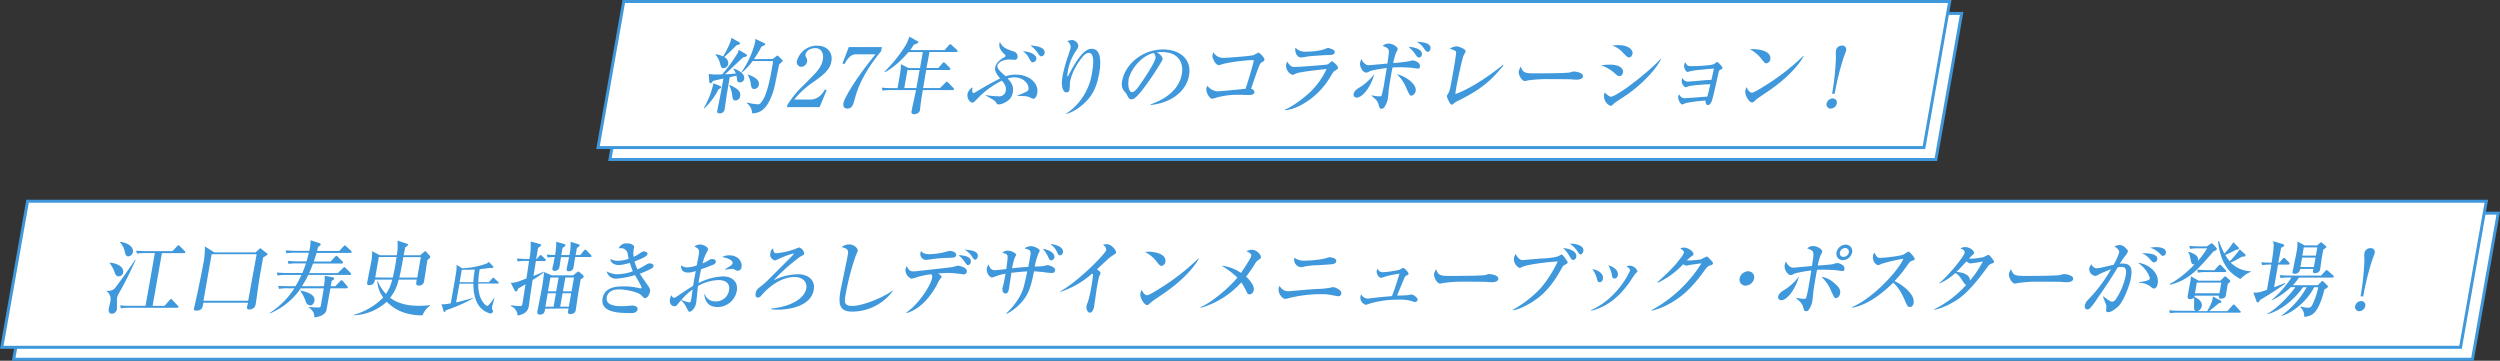<svg xmlns="http://www.w3.org/2000/svg" viewBox="0 0 838.62 121"><rect x="0" y="0" width="838.62" height="121" fill="#333333" stroke="none"/><defs><style>.cls-1{fill:#fff;stroke:#3e98db;stroke-miterlimit:10;}.cls-2{fill:#3e98db;}</style></defs><g id="レイヤー_2" data-name="レイヤー 2"><g id="レイヤー_1-2" data-name="レイヤー 1"><polygon class="cls-1" points="649.39 53.5 204.6 53.5 213.24 4.5 658.03 4.5 649.39 53.5"/><polygon class="cls-1" points="645.39 49.5 200.6 49.5 209.24 0.5 654.03 0.5 645.39 49.5"/><polygon class="cls-1" points="829.39 120.5 4.6 120.5 13.24 71.5 838.03 71.5 829.39 120.5"/><polygon class="cls-1" points="825.39 116.5 0.6 116.5 9.24 67.5 834.03 67.5 825.39 116.5"/><path class="cls-2" d="M236.06,36.3a28.9,28.9,0,0,0,3.27-8.38l2.24.94c.23.08.4.22.36.44s-.38.41-.88.63a22.58,22.58,0,0,1-4.84,6.46Zm14.1-18.19c.36.19.44.33.41.52s-.2.36-1.3.63c-1,.86-5.17,4.91-6.07,5.68.25,0,2.39-.13,3.63-.3a4.77,4.77,0,0,0-.86-1.49l.13-.14c1.86.56,3.81,1.85,3.54,3.39a1.43,1.43,0,0,1-1.35,1.25c-.91,0-1-.47-1.07-1,0-.19-.14-1.07-.16-1.27l-2.28.53c-.16.91-.95,5.7-1,5.84-.23,1.63-.65,4.63-.7,4.88A1.53,1.53,0,0,1,241.35,38c-.91,0-.81-.52-.76-.83s.13-.55.17-.82c.83-4.06.93-4.64,1.9-10-.6.12-3,.67-3.33.75s-.33.3-.47.47-.29.38-.51.38-.41-.3-.42-.57l-.17-2.6a9.52,9.52,0,0,0,2.42.2c.71,0,1.43,0,2.1-.06a58,58,0,0,0,5.17-7.11,4.26,4.26,0,0,0,.33-1.11Zm-10,.08a9.09,9.09,0,0,1,2.41.74c1-1.71,2.52-4.49,2.78-6.23l2.56,1.41a.45.45,0,0,1,.3.47c-.06.38-.52.46-1.12.57-1.94,1.94-2.17,2.16-4.14,4a2.26,2.26,0,0,1,1.33,2.26,1.68,1.68,0,0,1-1.52,1.46c-.77,0-.86-.28-1.28-1.79A6.51,6.51,0,0,0,240,18.35Zm4.6,10.34c2.23.94,3.85,2,3.54,3.72a1.68,1.68,0,0,1-1.59,1.46c-.91,0-1-.74-1.12-2.07a9.66,9.66,0,0,0-1-3Zm14.45-8.74,1.11-.86c.23-.19.35-.27.49-.27s.21.05.42.27L262.3,20c.14.14.26.25.22.47s-.91.91-1.13,1.07c-.1.42-.25,1.08-1.45,7-.12.5-1.46,6.87-4.74,8.74a6,6,0,0,1-2.89.75,4.33,4.33,0,0,0-1.79-3.42l.12-.22a16.74,16.74,0,0,0,3.53.6c.52,0,.94,0,2-1.93,1.58-2.84,2.68-9.4,3.16-12.57h-6.89a21.38,21.38,0,0,1-3.58,3.86l-.15-.11a31,31,0,0,0,4.58-10,9.09,9.09,0,0,0,.1-1.19l2.95,1.41c.28.14.37.28.34.44s-.17.3-1.23.72a39.41,39.41,0,0,1-2.54,4.22ZM250.94,25c3.44,1.27,3.79,2.43,3.6,3.5A1.59,1.59,0,0,1,253,29.85c-.88,0-1-.66-1.16-1.71a8.06,8.06,0,0,0-1-3Z"/><path class="cls-2" d="M264.13,35.17a35.34,35.34,0,0,1,5.66-6.81c4.28-4.24,5.75-5.7,6.25-8.49.21-1.24,0-3.72-2.57-3.72-1.36,0-3,.69-3.27,2.12-.08.44,0,.58.32,1.16a1.92,1.92,0,0,1,.21,1.27,2.07,2.07,0,0,1-1.92,1.71,1.56,1.56,0,0,1-1.47-2,7,7,0,0,1,6.72-5.1c3.5,0,5.34,2.4,4.84,5.24-.53,3-2.75,4.61-6.41,7.23a27,27,0,0,0-6.06,5.62h5.24c2.73,0,4.14-1.79,5.06-3.39l.57.22-2.36,5.71H264Z"/><path class="cls-2" d="M295.81,15.79l-.24,1.35c-3.91,4.8-7.36,10.15-8.89,16.19-.43,1.62-.8,3.11-2.46,3.11s-1.32-1.73-1.29-1.9c.26-1.49,3.74-7.78,10.74-16.32h-6.76c-1.87,0-3.19,2.45-3.6,3.25l-.72-.17,2.13-5.51Z"/><path class="cls-2" d="M314.75,22.82l1.38-1.57c.31-.36.42-.36.47-.36s.36.19.47.3l1.53,1.55a.51.51,0,0,1,.19.44c-.05.27-.3.3-.46.3h-7.61c-.13.58-.2.94-.26,1.27-.13.77-.67,4.14-.79,4.8h5.66l1.8-1.79c.34-.36.4-.36.48-.36s.37.22.47.3l1.75,1.82c.14.14.23.22.2.41s-.27.28-.47.28h-10c-.4,2.4-.49,2.92-.67,4.27-.07.36-.22,2-.27,2.32a1.5,1.5,0,0,1-.89,1.24,2.66,2.66,0,0,1-1.12.28c-.85,0-.92-.55-.84-1,.2-1.13,1.32-6.09,1.5-7.11h-8.22a16.77,16.77,0,0,0-3,.19l-.26-1c1.65.17,3.58.17,3.88.17h1.41c.15-.69.81-4.58.95-5.54a9.79,9.79,0,0,0,.14-2.51l2.63,1.32h3.81l.95-5.38h-4.8c-1.2,1.46-4.79,5.3-8,6.76l-.08-.17a46.76,46.76,0,0,0,6.75-8.27,13.44,13.44,0,0,0,1.61-3.5l2.66,1.49c.25.14.4.25.37.41-.06.31-.64.5-1.52.8a17.91,17.91,0,0,1-1.26,1.82h11.58l1.42-1.63c.17-.19.3-.33.47-.33s.19,0,.47.28L321,16.73a.5.5,0,0,1,.21.41c-.05.28-.31.3-.47.3h-8.94c-.33,1.74-.77,4.08-1,5.38Zm-7.36,6.73c.15-.86.92-5.1,1.09-6.07H304.4l-1.07,6.07Z"/><path class="cls-2" d="M346.6,33.13a3,3,0,0,1-1.05-.44,4.94,4.94,0,0,0-1.91-.44c-1.86-.08-2.08-.08-2.49-.11v-.08a22.2,22.2,0,0,0,3.09-1.27c.43-.22.67-.36.75-.83.3-1.68-1.58-4-4.75-4a7.72,7.72,0,0,0-2.24.36c1.71,1.7,2,3.11,1.75,4.63-.34,1.93-1.48,3.06-3.52,3.83a3.62,3.62,0,0,1-1.14.25c-.61,0-.74-.19-1-.75a3.62,3.62,0,0,0-1.11-.91L330.61,32l.1-.11a26.65,26.65,0,0,0,4.12.41,2.23,2.23,0,0,0,2.56-1.82c.26-1.49-.53-2.48-1.3-3.44a29.91,29.91,0,0,0-7.17,5c-.31.33-2,2-2.12,2.15a.93.93,0,0,1-.59.22c-.88,0-1.92-1.46-1.66-2.92a3.69,3.69,0,0,1,1.68-2.2c0,.22-.33,1.9.3,1.9.28,0,.4-.08,1.57-.8,2.41-1.44,5-2.9,7.42-4.06-1.21-1.43-1.91-2.48-1.68-3.77.31-1.77,2.4-3,3-3.31.25-.14.4-.25.44-.44a.56.56,0,0,0-.26-.55c-.5-.45-2.08-1.85-1.76-3.67a2.23,2.23,0,0,1,.15-.53c.88,1.91,2.13,2.35,4.59,3.2a1.75,1.75,0,0,1,1.33,2,.92.92,0,0,1-1,.8c-.27,0-1.45-.09-1.69-.09-2.21,0-3.88,1-4.05,2s.77,1.87,2.75,3.61a10.25,10.25,0,0,1,3.35-.55c4.77,0,7.82,3.06,7.26,6.23C347.76,32.22,347.32,33.13,346.6,33.13Zm-.18-12.24c-.44,0-.53-.14-1.31-1.49a5.63,5.63,0,0,0-1.94-2.15c1.84-.11,4.72,1.05,4.47,2.51A1.27,1.27,0,0,1,346.42,20.89Zm2.89-2c-.31,0-.48-.1-1-.79a9.64,9.64,0,0,0-2.72-2.87c1.47.14,5.2.41,4.8,2.67A1.19,1.19,0,0,1,349.31,18.9Z"/><path class="cls-2" d="M362.8,35.42a15.06,15.06,0,0,1-5.08,2.84l-.09-.11a20,20,0,0,0,8.72-13.95c.33-1.88,1-6.45-1.1-6.45-1,0-1.89.88-3.27,2.89a18.75,18.75,0,0,0-3,6.54c-.08.44-.12,2.37-.19,2.78A1.08,1.08,0,0,1,357.73,31c-1.11,0-1.92-2-1.33-5.29A42.94,42.94,0,0,1,357.88,20c.18-.58,1.12-3.26,1.21-3.75A2.35,2.35,0,0,0,358,13.8a6,6,0,0,1,1.64-.38c.83,0,2.25,1,2.05,2.15a3,3,0,0,1-.57,1.21,17.16,17.16,0,0,0-2.9,7.06c-.06.33-.32,1.79-.12,1.79s.22-.16.29-.27c2.16-4.28,5-9,7.8-9,3.64,0,3,5.74,2.5,8.36C367.77,29.91,366,32.8,362.8,35.42Z"/><path class="cls-2" d="M386,35c2.15-.78,9.25-3.4,10.44-10.15.68-3.83-1.17-7.39-6.63-7.39a10.31,10.31,0,0,0-1.76.14c1.7.8,2,1.95,1.95,2.37A81.06,81.06,0,0,1,385,27.73c-3.82,5.4-4.79,5.6-5.56,5.6-.61,0-.84-.42-1.48-1.63a3.88,3.88,0,0,0-.9-1.16,4,4,0,0,1-.68-3.2c1-5.93,7-10.75,13.73-10.75,5.65,0,9.71,3.25,8.75,8.71-1,5.74-6.62,9.38-13,9.93Zm-7.41-8.19c-.31,1.76.1,4.13,1.12,4.13s2.32-2,3.08-3.11c1.18-1.69,4.52-6.68,4.81-8.33a2,2,0,0,0-.63-1.74C383,18.66,379.17,23.29,378.54,26.85Z"/><path class="cls-2" d="M423.38,20.84a1.69,1.69,0,0,0-.87,1c-.66,1.57-.88,2.2-2.83,7.91.47.14,1.22.58,1.1,1.3s-1.11.82-2,.82c-.55,0-3-.08-3.52-.08a26.82,26.82,0,0,0-7.08.91,13.66,13.66,0,0,1-1.59.44c-.75,0-2.15-2.07-1.9-3.47a2.69,2.69,0,0,1,.32-.89,4.83,4.83,0,0,0,3.23,1.85c1.16,0,7.17-.6,9.58-.85,1.39-4.08,2.69-9,2.74-9.27s-.13-.36-.4-.36a58.46,58.46,0,0,0-9.8,1.27,14,14,0,0,1-1.45.44c-1.13,0-1.87-1.9-1.95-2.09a2,2,0,0,1-.18-1.49,6.19,6.19,0,0,1,.22-.77,3.85,3.85,0,0,0,3.47,1.9c1.13,0,9.35-.61,10.09-.94a11.93,11.93,0,0,1,1.6-.8c.39,0,2.14,1.79,2,2.35C424.1,20.37,423.91,20.5,423.38,20.84Z"/><path class="cls-2" d="M447.54,23.9c-.16.11-.27.24-1.07,1.51a25.52,25.52,0,0,1-7.34,8.16c-1.58,1.14-5.07,3.29-8.09,3.37l0-.19c3-1.11,7.59-5,8.48-5.88A26.43,26.43,0,0,0,445,23.15c-1.68.17-8.59.86-10.28,1.52a7.14,7.14,0,0,1-1.13.47,3.38,3.38,0,0,1-2.17-3.48,3,3,0,0,1,.4-1,4,4,0,0,0,1,1.27,1.72,1.72,0,0,0,1.5.52c1.82,0,10.71-.69,11.07-.85s1.16-1.08,1.38-1.08,2.18,1.55,2.05,2.26C448.77,23.15,448.46,23.34,447.54,23.9Zm-2.72-5.41c-1.3.06-5.43.31-6.62.53a11.2,11.2,0,0,1-1.82.27c-1.29,0-2.19-1.93-1.81-3.31a4.24,4.24,0,0,0,3.68,1.33,22.1,22.1,0,0,0,5.72-.69c.25-.06,1.31-.56,1.53-.56a8,8,0,0,1,1.63.58.86.86,0,0,1,.57,1C447.58,18.35,447.13,18.41,444.82,18.49Z"/><path class="cls-2" d="M455.08,32.75a1,1,0,0,1-1-1.24c.19-1.11,1.27-1.74,2.17-2.29A18.46,18.46,0,0,0,461,24.86C459.73,29.52,456.92,32.75,455.08,32.75ZM475.64,23c-.36,0-2-.25-2.33-.28s-2.17-.16-4-.16c-1,0-1.74.05-2.19.08-.23,1-1.15,6.23-1.31,7.89,0,.27-.21,2.31-.22,2.37a7.73,7.73,0,0,1-.85,2.45c-.38.75-.75,1.13-1.33,1.13s-.58-.14-1-1.51c-.4-1.19-.71-1.47-2.32-2.84l0-.17a12.69,12.69,0,0,0,2.5.36c.72,0,.77-.11.84-.22a37.66,37.66,0,0,0,1-4.77c.23-1.35.43-2.46.74-4.52-1.1.13-5.09.71-5.92,1.21a1.86,1.86,0,0,1-.94.33c-1.22,0-2.29-2.07-2.07-3.28a6.66,6.66,0,0,1,.42-1.27c.14.3,1,2.07,2.42,2.07.33,0,5.54-.47,6.32-.55.5-3.45.61-4.06.38-4.64s-.69-.8-2-1.29a3.2,3.2,0,0,1,2-.77c1.37,0,3.22,1.13,3.07,1.93a4,4,0,0,1-.51,1,28.09,28.09,0,0,0-1,3.59,48.78,48.78,0,0,0,5.68-.66,2.6,2.6,0,0,1,.89-.2c.78,0,2.62.78,2.41,2C476.27,23,475.88,23,475.64,23Zm-2.13,9.1c-.56,0-.7-.25-1.76-2.54a12.66,12.66,0,0,0-3.18-4.66c2.18.33,6.77,3.06,6.32,5.63C474.73,31.37,474,32.06,473.51,32.06ZM476,19.29c-.47,0-.76-.41-1.13-.94a12.45,12.45,0,0,0-2.38-2.62c1.32,0,4.83.58,4.46,2.71A1,1,0,0,1,476,19.29Zm2.93-1.93c-.5,0-.61-.16-1.55-1.52a6.68,6.68,0,0,0-2.14-1.79c1.12,0,5,.14,4.6,2.35C479.72,17.14,479.24,17.36,478.94,17.36Z"/><path class="cls-2" d="M489.3,33.71a6.81,6.81,0,0,0-1.83,1.16c-.29.25-.4.25-.48.25-.69,0-1.69-2.76-1.67-2.92a5.14,5.14,0,0,1,.51-.86,9,9,0,0,0,.63-1.82c.21-.88.81-4.27,1-5.32.15-.83,1.07-6.2,1-6.73-.07-.25-.23-.41-.72-.63l-1.39-.53a5,5,0,0,1,2.17-.77c.91,0,3.24,1,3.13,1.66-.05.24-.65,1.35-.75,1.57-.54,1.38-2.06,8.71-2.4,10.64-.16.94-.24,1.54-.32,2.15,5.91-2.07,13.18-7.5,16-9.82l.16.2C500.83,26.18,497.85,29.49,489.3,33.71Z"/><path class="cls-2" d="M529,26.71c-.45,0-1.13,0-1.67-.08s-7.24-.09-7.71-.09a46.92,46.92,0,0,0-7.16.44,4,4,0,0,1-1,.2c-1,0-2.18-2.18-2-3.28a4.56,4.56,0,0,1,.71-1.55c.63,1.93,1.23,2.26,4.51,2.26,1.6,0,11.18,0,12.17-.36a4.38,4.38,0,0,1,1.15-.27c.06,0,3.24.25,3,1.71C531,26.16,530.35,26.71,529,26.71Z"/><path class="cls-2" d="M543.21,25.55c-.36,0-.46-.05-1.33-.77a13.08,13.08,0,0,0-4.79-2.87,19.21,19.21,0,0,1,3-.22c3.48,0,4.54,1.49,4.34,2.62C544.39,24.47,544.17,25.55,543.21,25.55Zm2.73,6.09c-1.17.8-2.63,1.77-4,2.65-.18.11-.87.75-1,.88a1.18,1.18,0,0,1-.74.34,3.52,3.52,0,0,1-2.08-3.84,2,2,0,0,1,.22-.66c.27.36,1.49,1.43,1.93,1.43,2.18,0,12.93-8.43,16.79-12.68l.15.08C555.13,23.92,550.09,28.75,545.94,31.64Zm.47-12.38c-.41,0-.56-.13-1.92-1.49a8.29,8.29,0,0,0-3.64-2.48,14.81,14.81,0,0,1,2-.16c3.56,0,5,1.68,4.77,2.95C547.55,18.27,547.32,19.26,546.41,19.26Z"/><path class="cls-2" d="M566.66,28.86a12.52,12.52,0,0,1-1.2.44,2.32,2.32,0,0,1-1.31-2.45,6.37,6.37,0,0,1,.24-.75,1.9,1.9,0,0,0,1.68,1.27c.66,0,2.9-.19,3.75-.28,1.95-.16,2-.19,4.27-.3.45-1.93.48-2.09.83-3.8-1.2.08-6.72.6-7.55.8-.21.05-1.11.33-1.3.33-.64,0-1.26-1.49-1.13-2.24a3.8,3.8,0,0,1,.39-1.07c.55,1.38,1,1.38,2.32,1.38,1.07,0,6.53-.17,7.38-.75a6.43,6.43,0,0,0,.63-.47.72.72,0,0,1,.36-.16c.28,0,1.85,1.6,1.78,2s-.12.24-.84.68c-.31.2-.32.28-.5,1-.34,1.46-1.74,8-2.22,9.35-.33.91-.83,1.4-1.33,1.4-.69,0-.75-.71-.83-1.51a52.77,52.77,0,0,0-6.37.8c-.24,0-1.2.52-1.39.52-.58,0-1.53-1.68-1.36-2.62a2.36,2.36,0,0,1,.34-.85,1.89,1.89,0,0,0,1.8,1.37c.25,0,7-.49,7.62-.55.59-2.2.63-2.45,1-4.13A52.37,52.37,0,0,0,566.66,28.86Z"/><path class="cls-2" d="M593.39,30.43c-1.17.8-3,2-4.12,2.84-.19.14-.95.88-1.13,1a.93.93,0,0,1-.41.11c-1,0-2.51-2.51-2.27-3.86a7.64,7.64,0,0,1,.42-1.3c.62,1.49,1.38,1.88,1.85,1.88.77,0,6-3.37,7.1-4.14a76,76,0,0,0,10.07-8.19l.1.06C604.25,20.56,600.63,25.47,593.39,30.43Zm-.87-9.18c-.47,0-.76-.39-1.53-1.32a11,11,0,0,0-4-3.37,12.3,12.3,0,0,1,1.37-.08c.93,0,6,.38,5.48,3.45A1.55,1.55,0,0,1,592.52,21.25Z"/><path class="cls-2" d="M616.14,34.73a2.14,2.14,0,0,1-2,1.71,1.4,1.4,0,0,1-1.41-1.71,2.15,2.15,0,0,1,2-1.71A1.39,1.39,0,0,1,616.14,34.73Zm-1.57-3.28a89.54,89.54,0,0,0,1.28-11.94c0-.36-.08-2.09,0-2.48a2,2,0,0,1,2-1.74,1.32,1.32,0,0,1,1.4,1.74c-.06.36-.75,2.07-.88,2.48a91.56,91.56,0,0,0-2.93,11.94Z"/><path class="cls-2" d="M39.91,98.36a4.33,4.33,0,0,0-.63,1.54c-.11.61,0,3.23-.06,3.78a1.81,1.81,0,0,1-1.66,1.57c-1.4,0-1.12-1.6-1-2.1s.44-1.9.49-2.2a3.27,3.27,0,0,0-1.29-3.28l0-.17a2.33,2.33,0,0,0,.57.06,3.16,3.16,0,0,0,2-.67c.75-.69,5.92-8.08,7-9.76h.19A120.11,120.11,0,0,1,39.91,98.36Zm-.08-5.66c-.5,0-1-.25-1.33-1.21a11.6,11.6,0,0,0-1.74-3.28l0-.11c2.59.19,4.87,1.46,4.55,3.31A1.54,1.54,0,0,1,39.83,92.7ZM43,86c-.82,0-1-1-1.15-1.57a6.53,6.53,0,0,0-1.64-3.2l0-.11c1.82.11,4.75,1.32,4.37,3.5A1.7,1.7,0,0,1,43,86Zm16.35,17.24H43.54a16.29,16.29,0,0,0-3,.19l-.26-1a35.44,35.44,0,0,0,3.88.16h4.66l3.13-17.7h-3a16,16,0,0,0-3,.19l-.29-1c1.3.11,2.59.17,3.92.17h8.27l1.56-1.66c.2-.19.33-.33.47-.33s.25.11.44.31l1.62,1.62a.48.48,0,0,1,.2.42c0,.3-.33.3-.47.3H54.31l-3.12,17.7h4l1.7-1.95c.14-.17.31-.36.48-.36s.28.11.46.33l1.84,1.93c.14.14.23.25.2.44S59.53,103.24,59.37,103.24Z"/><path class="cls-2" d="M88.26,86.39,87,93.5c-.23,1.33-1,7.25-1.22,8.47-.15.85-.38,1.07-.54,1.21a2.73,2.73,0,0,1-1.61.66s-.91,0-.77-.8c0-.22.31-1.27.35-1.49h-15c-.19,1.41-.36,2.65-2.31,2.65-1,0-.89-.47-.83-.77s.36-1.43.4-1.68c1.12-5.1,2.14-9.93,2.75-13.4a25.87,25.87,0,0,0,.51-5.68l3.18,2H85.71l1.14-1c.17-.16.32-.38.48-.38s.3.19.4.27l1.72,1.35c.14.11.33.28.3.44S89.57,85.56,88.26,86.39Zm-2.17-1.11H71l-2.75,15.61h15Z"/><path class="cls-2" d="M117.32,92.23h-13.9A34,34,0,0,1,101.29,96h7.34a13.36,13.36,0,0,0,.28-3.5l2.86.55c.32.06.34.22.31.41s-.11.34-.83.78L110.94,96h1.57l1.56-1.65c.31-.33.4-.36.51-.36s.35.19.44.3L116.49,96a.54.54,0,0,1,.18.41c0,.25-.28.3-.47.3h-5.37c-.15.83-1.26,7.12-1.39,7.53-.67,1.93-3.7,2.21-4,2.21,0-.91,0-1.93-1.91-3.39v-.11c1.44.13,2.23.19,3.09.19s.88-.14,1-.58c.33-1.85.67-3.94,1-5.85h-7.72a23.62,23.62,0,0,1-10.37,8.44l-.09-.14a28,28,0,0,0,8.31-8.3H96.6a13.88,13.88,0,0,0-3,.2l-.29-1C95,96,96.91,96,97.21,96h1.9a29.16,29.16,0,0,0,2-3.78h-5a16.47,16.47,0,0,0-3,.2l-.26-1c1.62.16,3.58.16,3.88.16h4.69c.57-1.35.71-1.79,1.21-3.22H99.78a17.65,17.65,0,0,0-3,.16l-.27-1c1.63.14,3.59.16,3.89.16h2.42c.31-.93.55-2,.79-2.89H99.08a14.28,14.28,0,0,0-3,.19l-.26-1c1.63.14,3.58.17,3.88.17h4.06a15.88,15.88,0,0,0,.43-3.56l3.08,1a.42.42,0,0,1,.27.49c-.06.39-.59.58-.8.66-.24.89-.27,1.08-.39,1.44h7.5l1.34-1.49c.1-.11.31-.36.47-.36s.19,0,.47.3l1.61,1.49a.42.42,0,0,1,.21.41c0,.28-.28.31-.47.31h-11.3c-.43,1.46-.71,2.29-.93,2.89h5.65l1.47-1.57c.27-.27.36-.33.47-.33s.22,0,.47.3l1.55,1.55a.44.44,0,0,1,.2.41c0,.25-.3.31-.47.31H105c-.1.27-.59,1.68-1.31,3.22h9.62l1.7-1.65c.17-.17.34-.36.51-.36s.39.25.47.3l1.61,1.66c.13.16.23.25.2.44S117.51,92.23,117.32,92.23ZM104.1,102.44a1.72,1.72,0,0,1-1.57-1.41,13.83,13.83,0,0,0-1.79-3.45l0-.13c1.2.24,5.16,1.07,4.74,3.44C105.5,100.92,105.21,102.44,104.1,102.44Z"/><path class="cls-2" d="M136.46,81.73c.15,0,.43.16.4.38a1.06,1.06,0,0,1-.43.53,2.32,2.32,0,0,0-.5.36c-.27,1.38-.4,2-.52,2.62H141l1.11-1c.1-.08.42-.36.58-.36s.3.22.39.33l1,1.13c.18.22.27.36.24.53-.06.33-.56.69-.94.93-.33,2.05-.8,5.3-1.15,7.31a1.64,1.64,0,0,1-1.77,1.3c-1.08,0-.91-.8-.66-2h-6.07a14.61,14.61,0,0,1-2.87,6.09c1.92,1.46,4.82,2.7,9.67,2.7a27.86,27.86,0,0,0,3.74-.24l0,.16a7.35,7.35,0,0,0-2.53,3.28c-5.64.06-9.45-1.93-12-4.57a17.23,17.23,0,0,1-11.09,4.55l0-.14a22.4,22.4,0,0,0,9.91-5.82,10,10,0,0,1-2-5.63h.11a12.59,12.59,0,0,0,2.81,4.42,13.87,13.87,0,0,0,2.08-4.8h-5.79c-.11.63-.33,1.87-1.93,1.87-.49,0-.78-.25-.69-.74.19-1.08,1.13-5.82,1.31-6.78a14.5,14.5,0,0,0,.35-3.89l2.62,1.38h5.66a17.33,17.33,0,0,0,.23-4.91Zm-4.71,11.39c.31-1.33.59-2.6.83-4,.19-1.1.32-2,.43-2.92h-5.93l-1.21,6.87Zm8.21,0,1.21-6.87H135.3c-.45,2.56-.8,4.52-1.35,6.87Z"/><path class="cls-2" d="M164,94.66l1.15-1.28c.09-.09.21-.23.33-.23s.15.06.32.22l1.36,1.25a.35.35,0,0,1,.15.29.29.29,0,0,1-.33.21h-6.57c0,3.17.69,5.08,1.81,6.51a2.72,2.72,0,0,0,1.26,1c.34,0,1.53-1.55,2.3-2.69l.09.06c-.12.46-.73,2.59-.81,3a1.08,1.08,0,0,0,.22,1,.78.78,0,0,1,.07.46.86.86,0,0,1-.85.71,6.84,6.84,0,0,1-4-2.83c-1.36-2-1.76-5.16-1.7-7.19h-4.67L153,101.44c2.26-.49,4.67-1.22,5.62-1.49l.05.14a51.31,51.31,0,0,1-9.13,4c0,.14-.16.58-.49.58-.14,0-.16-.08-.24-.31l-.71-2.34a3.88,3.88,0,0,0,.7.06,14.39,14.39,0,0,0,2.41-.35c.31-1.73,1.58-8.84,1.82-10.54a13.57,13.57,0,0,0,.13-2.37L155,90a27.31,27.31,0,0,0,8.07-1.53,2.74,2.74,0,0,0,.94-.62l1.33,1.43a.47.47,0,0,1,.14.35c0,.21-.24.25-.4.25l-.56,0-.3,0c-1.6.25-2.79.37-3.29.41a25.7,25.7,0,0,0-.48,4.38Zm-5.23,0a36.33,36.33,0,0,1,.51-4.25c-2,.1-3.51.1-4.37.06l-.73,4.19Z"/><path class="cls-2" d="M182.51,91.27a30.18,30.18,0,0,1-3.83,2.65c-.11.8-.69,4.38-.79,5.1s-.42,3.17-.51,3.69c-.15.83-.45,2.51-3.76,3.15a3.52,3.52,0,0,0-2.25-3.18l.14-.3a17.08,17.08,0,0,0,2.87.3c.46,0,.75-.05.9-.91,0-.08.87-5.57,1-6.42-.71.41-1.66,1-2.5,1.49-.23.66-.3.91-.71.91a.39.39,0,0,1-.38-.22l-1.35-2.65c1.62-.08,1.88-.16,5.25-1.46.14-.94.75-5,.87-5.9h-.8a14.34,14.34,0,0,0-3,.19l-.29-1c1.55.14,3.26.17,4.22.17A25.77,25.77,0,0,0,178,81l2.91.8c.43.11.65.24.61.49s-.67.64-1,.83c-.12.52-.45,2.51-.67,3.78H180l.89-1c.1-.11.3-.33.47-.33s.19,0,.45.28l1.07,1c.14.14.23.28.2.41-.05.28-.3.31-.47.31h-2.84c-.14.8-.7,4.3-.82,5,2.1-.83,2.45-1,3.45-1.44Zm.35,12.27c-.09.77-.19,2-1.76,2-1,0-.88-.82-.83-1.1.19-1.1,1.19-6,1.36-7a54.74,54.74,0,0,0,.87-6.18l2.62,1.11h7.14l1.13-.91c.09-.06.44-.36.61-.36s.26.08.55.33l.86.74c.07.09.43.39.38.64s-.14.36-1,.88c-.76,4.36-.85,4.85-1,5.82-.1.72-.53,3.78-.65,4.47-.07.38-.25,1.37-1.87,1.37-.94,0-.79-.68-.56-1.87Zm2.84-.66.79-4.5h-2.75l-.79,4.5ZM191,85.56a17.73,17.73,0,0,0,.41-4.47l2.58.83c.31.11.51.25.47.44s-.47.53-.94.83l-.42,2.37h1.57l1.17-1.46c.07-.11.31-.36.48-.36s.4.22.47.3l1.42,1.47a.57.57,0,0,1,.2.44c0,.24-.3.27-.46.27h-5c-.15.89-.38,2.32-.53,3.2A1.54,1.54,0,0,1,190.78,91c-.33,0-.83,0-.64-1.08.1-.58.67-3.14.76-3.67h-2.7c-.1.53-.43,2.73-.51,3.17A1.54,1.54,0,0,1,186,90.86c-.55,0-.79-.23-.66-1,0-.25.32-1.32.35-1.52l.38-2.12a13.3,13.3,0,0,0-2.4.17l-.26-1c1,.11,1.71.13,2.78.16a22.31,22.31,0,0,0,.4-4.47l2.57.75c.19,0,.55.19.5.47s-.13.27-.95.85l-.43,2.4Zm-4.43,12.16.82-4.63h-2.76l-.82,4.63Zm4.25,5.16.79-4.5h-2.89l-.8,4.5Zm.91-5.16.81-4.63h-2.89l-.82,4.63Z"/><path class="cls-2" d="M216.42,100c-.38,0-.48-.11-1.39-1.05s-5-1.87-7.33-1.87c-.69,0-3.69,0-4.16,2.62-.53,3,3.77,3,4.79,3,.66,0,1.6,0,2.14-.08.11,0,1.54-.14,1.57-.14.77,0,2,.39,1.84,1.27-.22,1.27-1.71,1.27-2,1.27-3.91,0-10.61,0-9.74-4.94.67-3.8,4.73-4,6.77-4a20.58,20.58,0,0,1,5.76.64l.27,0c.11,0,.23,0,.25-.16a1.19,1.19,0,0,0-.18-.69c-1-1.88-1.29-2.37-2-3.59a28.71,28.71,0,0,1-6.27,1.19,3.13,3.13,0,0,1-3.22-2.43A7.44,7.44,0,0,0,207,92a15.85,15.85,0,0,0,5.28-1,29.34,29.34,0,0,1-1-2.81,18,18,0,0,1-3.69.74c-.41,0-2.7-.16-2.88-2.09a4.57,4.57,0,0,0,2.48.63,11.05,11.05,0,0,0,3.7-.66l-.29-1.35a2.26,2.26,0,0,0-2.45-2.21,5.88,5.88,0,0,0-.61.06,2.68,2.68,0,0,1,2.8-1.66,3.25,3.25,0,0,1,2.17.66c.25.31.19.67.09,1.19a7.71,7.71,0,0,0-.05,2.65,11,11,0,0,0,1.8-1c1.09-.71,1.22-.8,1.66-.8.72,0,1.28.42,1.19.89-.16.91-3.14,2-4.34,2.45a12.15,12.15,0,0,0,1,2.68A24.17,24.17,0,0,0,216.38,89c1-.58,1.1-.64,1.6-.64.77,0,1.33.42,1.24.91s-.51.72-.93.94a35.28,35.28,0,0,1-3.65,1.6c.36.61,1.48,2.26,2.67,3.92.89,1.21.8,1.71.74,2.09S217.41,100,216.42,100Z"/><path class="cls-2" d="M240.7,103c-3,0-4.25-1.85-4.44-4.36h.13a3.66,3.66,0,0,0,3.68,2.46,4.42,4.42,0,0,0,4.48-3.67c.58-3.28-2.61-3.48-3.41-3.48a14.53,14.53,0,0,0-7,2c-.12.88-.51,5.07-.59,5.54-.34,2-1.67,3.09-2.2,3.09-.33,0-.41-.14-1.09-1.46a8.63,8.63,0,0,0-1.78-2.43c-.41.44-1,1.16-1.36,1.6a1,1,0,0,1-.76.44c-1.19,0-1.87-1-1.63-2.32a4.74,4.74,0,0,1,.46-1.37c.37.57.54.85.95.85.22,0,.5-.17,1.28-.69s3.13-2.12,5.08-3.31c.3-1.85.39-2.37.89-5a7.64,7.64,0,0,1-2.52.55c-2.51,0-2.44-1.85-2.38-2.46a2.85,2.85,0,0,0,1.91.72,10.12,10.12,0,0,0,3.35-.69c.09-.55.55-3,.64-3.5.17-1,.24-1.52-.24-2.07,0-.06-1.11-.72-1.21-.77a3.39,3.39,0,0,1,2-.66c.77,0,2.73.8,2.56,1.73a13.39,13.39,0,0,1-.81,1.63,16.81,16.81,0,0,0-1,3,16.44,16.44,0,0,0,1.7-.85c.83-.5,1.05-.64,1.54-.64.72,0,1.27.47,1.18,1s-.67.88-1.09,1c-1,.42-2.54,1-3.83,1.41-.49,2.15-.81,4.11-.88,4.69a19.22,19.22,0,0,1,8.34-2.26c2.5,0,5.11,1.49,4.5,4.93A6.63,6.63,0,0,1,240.7,103Zm-8.37-5.88a19.09,19.09,0,0,0-3.72,3.45,8.93,8.93,0,0,0,2.66.88.35.35,0,0,0,.33-.16,6.89,6.89,0,0,0,.38-1.55C232,99.38,232.29,97.53,232.33,97.11Zm15.18-6.31c-.44,0-.54-.06-1.39-.55a1,1,0,0,0-.49-.06c-.39,0-2.13.22-2.48.28l0-.11c.26-.19,1.55-1,1.8-1.13s.73-.53.79-.88c.23-1.27-2.28-1.93-3.48-2.13a4.49,4.49,0,0,1,2.39-.58c2.84,0,4.44,2,4.09,4A1.24,1.24,0,0,1,247.51,90.8Z"/><path class="cls-2" d="M258.71,103.51c6.91-.71,11.18-3.5,11.76-6.81.37-2.09-1.26-3.78-3.91-3.78-3.72,0-7.37,2.24-10.23,5.16-.2.22-1.13,1.27-1.33,1.46a1.12,1.12,0,0,1-.74.25c-.49,0-1-.19-.77-1.41s.56-1.46,2.25-2.73c.79-.6,2.2-2,5-4.82,4.92-4.91,5.46-5.46,5.48-5.6s-.08-.17-.22-.17a31.26,31.26,0,0,0-4.33,1.58c-1.38.66-1.47.71-1.75.71a2,2,0,0,1-1.48-2.53,2.32,2.32,0,0,1,.84-1.52c.18,1,.35,1.65,1.12,1.65a25.64,25.64,0,0,0,6.26-1.4,10.9,10.9,0,0,1,1.42-.55,2.57,2.57,0,0,1,1.7,2.06c-.07.39-.19.45-1.28,1a61.23,61.23,0,0,0-9,8A18.29,18.29,0,0,1,267.64,92c3.55,0,5.91,2,5.33,5.24-.93,5.32-7.76,6.64-12.14,6.64-1,0-1.67-.08-2.16-.11Z"/><path class="cls-2" d="M285.81,104.53c-4.41,0-4.61-2.78-3.84-7.17.14-.8,2.07-9.81,2.39-11.66s.11-2.21-2-2.81a3.92,3.92,0,0,1,2.53-.91c1.6,0,3,1.4,2.85,2.15-.05.27-.58,1.38-.67,1.6a85,85,0,0,0-3.41,13.07c-.41,2.34-.68,3.83,2.25,3.83,3.56,0,10.82-3.06,13.42-5.13l.14.17A17.06,17.06,0,0,1,285.81,104.53Z"/><path class="cls-2" d="M304,104.86c4.43-3.06,8.25-9.26,8.66-11.58a1.33,1.33,0,0,0-.24-1.29,26.94,26.94,0,0,0-4.55.91,18,18,0,0,1-2.12.6,3.16,3.16,0,0,1-2-3.14,3.34,3.34,0,0,1,.41-1.08c.62,1.16.93,1.77,2.42,1.77,0,0,12.06-1.3,12.86-1.46.31-.06,1.6-.47,1.87-.47s3.25.49,3,2a1,1,0,0,1-1.09.91c-.09,0-2.73-.34-3.06-.36a16.78,16.78,0,0,0-2.05-.11,29.51,29.51,0,0,0-3.37.19c1,.8,1.15.83,1.1,1.16a6.89,6.89,0,0,1-.75,1.07c-.19.31-.87,1.66-1,1.93-3,5.27-6.55,8.19-10,9.1Zm7.81-19.58a26.46,26.46,0,0,0,4.8-.63,19.46,19.46,0,0,1,2-.5c.41,0,2.3.39,2.13,1.38s-.74.89-3.46,1a42,42,0,0,0-4.45.38c-.51.08-1.93.28-2.34.28a2,2,0,0,1-1.74-2.32,3.59,3.59,0,0,1,.23-.69C309.1,84.46,309.72,85.28,311.77,85.28ZM325.64,88a1,1,0,0,1-.9.91c-.36,0-.43-.08-1.05-.94a13.17,13.17,0,0,0-2.14-2.39C322.29,85.64,326.06,85.7,325.64,88Zm2.33-1.9c-.11.58-.45,1-.86,1s-.43-.12-.95-.89a7.33,7.33,0,0,0-2.62-2.48C325.74,83.91,328.31,84.18,328,86.14Z"/><path class="cls-2" d="M352.87,91.57a17.06,17.06,0,0,1-2.84-.3c-.27,0-2-.19-3.18-.25-.87,4.47-1.6,7.31-3.86,10a17.16,17.16,0,0,1-5.27,4.25l-.16-.17a22.89,22.89,0,0,0,4.86-6.31c.9-1.82,1-2.43,2.19-7.75-1.72.08-3.32.25-5.35.47-.14,1-.63,4.36-.77,5.18-.22,1.24-.53,1.77-1.22,1.77-1,0-1.1-1.44-1-1.82,0-.17.27-.91.29-1.05.13-.44.4-1.82.75-3.78a17.9,17.9,0,0,0-3.89,1.11,1.84,1.84,0,0,1-.63.16c-1,0-2-1.82-1.75-3.09a4.71,4.71,0,0,1,.6-1.35c.42,1.82,1.45,2,2.13,2,.39,0,3.21-.33,3.79-.39.55-4,.51-4.24.3-4.66s-.32-.38-1.59-.8a2.33,2.33,0,0,1,1.83-.71c1.16,0,2.87.91,2.78,1.46a6.89,6.89,0,0,1-.4.71A19,19,0,0,0,339.5,90c2.76-.3,3.07-.33,5.44-.47.12-.71.81-4.16.78-4.63,0-1-.56-1.16-2.08-1.6a4.87,4.87,0,0,1,2.11-.74c1,0,3.16.88,3,1.62,0,.14-.43.89-.47,1a21.16,21.16,0,0,0-1.17,4.24c1.09,0,3-.16,3.18-.22a3.58,3.58,0,0,1,1.18-.25c.16,0,2.7.5,2.46,1.85A1,1,0,0,1,352.87,91.57Zm-.27-4.24c-.42,0-.66-.34-1-1.14a11,11,0,0,0-1.8-2.75c2.19.38,4.15,1.46,3.89,3A1.16,1.16,0,0,1,352.6,87.33Zm3-1.69c-.52,0-.7-.38-1.08-1.24a6.4,6.4,0,0,0-2.22-2.53c2,.08,4.57,1.1,4.27,2.81A1.12,1.12,0,0,1,355.57,85.64Z"/><path class="cls-2" d="M373.36,85.62a13.09,13.09,0,0,0-2.08,1.65c-.53.47-2.81,2.62-3.3,3.06.42.28,1.27.94,1.2,1.32,0,.2-.45,1-.5,1.14s-.38,1.68-.69,3.44c-.19,1.08-.84,5.82-1,6.76-.12.69-.58,1.9-1.41,1.9s-1.27-1.43-1.13-2.18c0-.27.51-1.51.58-1.76a41.56,41.56,0,0,0,1.05-4.69,34.08,34.08,0,0,0,.56-4.11c0-.16,0-.16-.29-.38a30.26,30.26,0,0,1-10.63,6.14l-.08-.16c6.24-3.45,15.24-12.74,15.44-13.87.12-.69-.52-1.33-1.06-1.85a8.37,8.37,0,0,1,1.23-.11c1.72,0,3.24,2.15,3.13,2.79C374.32,85,374.19,85.12,373.36,85.62Z"/><path class="cls-2" d="M390.46,98.38c-1.16.8-3,2-4.11,2.84-.19.14-1,.89-1.14,1a.86.86,0,0,1-.4.11c-1,0-2.51-2.51-2.27-3.86a6.2,6.2,0,0,1,.42-1.3c.62,1.49,1.38,1.88,1.85,1.88.77,0,6-3.37,7.1-4.14A76,76,0,0,0,402,86.69l.1.06C401.33,88.51,397.71,93.42,390.46,98.38Zm-.86-9.18c-.47,0-.76-.39-1.53-1.32a11,11,0,0,0-4-3.37,12.12,12.12,0,0,1,1.36-.08c.94,0,6,.39,5.49,3.45A1.55,1.55,0,0,1,389.6,89.2Z"/><path class="cls-2" d="M422.19,87.16a4,4,0,0,0-1.35,1.57A49.51,49.51,0,0,1,418,92.81c.5.47,2.91,2.62,2.56,4.58a1.64,1.64,0,0,1-1.4,1.38c-.58,0-.74-.36-1.2-1.32a26.07,26.07,0,0,0-1.56-2.73,29.26,29.26,0,0,1-13.52,8.52l-.1-.25c3.3-1.33,9.15-6.07,12.3-9.87a27.89,27.89,0,0,0-5.33-4,14.29,14.29,0,0,1,6.55,2.43c.08-.14,3.27-4.8,3.42-5.66s-1-1.38-1.64-1.62a5.49,5.49,0,0,1,1.94-.5c1.4,0,3.1,1.66,2.94,2.54C422.9,86.72,422.66,86.86,422.19,87.16Z"/><path class="cls-2" d="M449,99.38c-.28,0-1.85-.31-2.79-.47a12.44,12.44,0,0,0-2.69-.22,43.39,43.39,0,0,0-11.61,1.43,3.5,3.5,0,0,1-.85.14c-.75,0-2.46-1.71-2.13-3.59a1.84,1.84,0,0,1,.33-.77,3.18,3.18,0,0,0,3.27,1.77c.14,0,7.59-.67,9-.72a33.81,33.81,0,0,0,4.36-.36,7.29,7.29,0,0,1,1.27-.27c.63,0,3,.9,2.78,2.2A1,1,0,0,1,449,99.38Zm-3-10.68c-1.12.09-3.15.22-4.21.28a23.09,23.09,0,0,0-4.93.58,2.07,2.07,0,0,1-.57.08,2.57,2.57,0,0,1-2.08-3.2,5.21,5.21,0,0,0,3.4,1,37.6,37.6,0,0,0,6.71-.69,15.22,15.22,0,0,1,1.63-.47c.44,0,2.49.28,2.29,1.38C448,88.57,447.3,88.59,445.93,88.7Z"/><path class="cls-2" d="M472.27,99c.14,0,1.14-.22,1.25-.22.44,0,2.12,1,2,1.87a.82.82,0,0,1-.86.64,3.61,3.61,0,0,1-1.13-.3,14.38,14.38,0,0,0-4.58-.47,33.25,33.25,0,0,0-9.64,1.37,10.27,10.27,0,0,1-1.12.36,2.5,2.5,0,0,1-1.83-2.75,7.63,7.63,0,0,1,.23-.8,2.58,2.58,0,0,0,2.14,1.46c.41,0,3.49-.39,4.13-.47l4.07-.36c.09-.22,1.13-2.81,2.51-7.53a35.74,35.74,0,0,0-4.23.83c-.34.08-1.95.61-2,.61a2.29,2.29,0,0,1-1.38-2.37,2.06,2.06,0,0,1,.27-.75,1.75,1.75,0,0,0,1.78,1.19,31,31,0,0,0,5.6-.83c.21-.08,1-.63,1.13-.63.47,0,2,1.57,1.88,2,0,.25-.13.27-.9.71-.3.17-.36.34-.88,1.58-.33.8-1.78,4.33-2.08,5C469.31,99.18,471.89,99.07,472.27,99Z"/><path class="cls-2" d="M500.6,94.66c-.44,0-1.13,0-1.67-.08s-7.23-.09-7.7-.09a45.77,45.77,0,0,0-7.17.45,4.4,4.4,0,0,1-1,.19c-1,0-2.18-2.18-2-3.28a4.36,4.36,0,0,1,.71-1.55c.62,1.93,1.23,2.26,4.51,2.26,1.6,0,11.17,0,12.17-.35a3.92,3.92,0,0,1,1.15-.28c.05,0,3.24.25,3,1.71C502.55,94.11,501.92,94.66,500.6,94.66Z"/><path class="cls-2" d="M524.64,89c-.31.16-.35.25-.84,1.13-3.4,6.18-6.34,8.63-7.88,9.81-2.39,1.85-6,3.84-8.48,4.17l0-.17a38.52,38.52,0,0,0,9.22-7.11,38.39,38.39,0,0,0,5.86-9.13c-4.37.25-10.54,1.13-11.91,1.85-.61.33-.75.33-.86.33a3.27,3.27,0,0,1-1.89-3.34,3.09,3.09,0,0,1,.6-1.35,4,4,0,0,0,1.1,1.57,1.84,1.84,0,0,0,1.43.47c.09,0,5.36-.49,6.35-.52,1.36-.06,4.77-.28,5.84-1,.44-.3.47-.33.67-.33.44,0,1.93,2.32,2,2.45a.52.52,0,0,1,0,.25C525.8,88.35,525.67,88.43,524.64,89Zm3.12-1.8c-.52,0-.69-.27-1.35-1.4a9.59,9.59,0,0,0-2.08-2.57c1.94.11,4.76,1,4.42,2.93A1.16,1.16,0,0,1,527.76,87.21Zm2.43-1.87c-.36,0-.44-.14-1.19-1.24a9.81,9.81,0,0,0-2.4-2.34c1.51-.11,4.88.46,4.53,2.48C531.06,84.65,530.71,85.34,530.19,85.34Z"/><path class="cls-2" d="M533.77,104c8.88-3.91,13-12.93,13-13.26.09-.55-.67-1.1-1.21-1.43a4.17,4.17,0,0,1,1.27-.2,2.94,2.94,0,0,1,2.45,1.88c0,.16-.09.22-.75.85-.17.17-1.84,2.76-2.2,3.26-5,6.78-9.59,8.38-12.59,9.15Zm3.94-10.45c-.13.72-.59,1.13-1.08,1.13-.69,0-.85-.66-1-1.38a8.91,8.91,0,0,0-1.48-3C536.25,90.52,538,92,537.71,93.5Zm5-1.27a1.28,1.28,0,0,1-1.14,1.16c-.66,0-.72-.33-.94-1.54a8.32,8.32,0,0,0-1.15-2.9C541.86,89.64,542.9,91.08,542.7,92.23Z"/><path class="cls-2" d="M573.78,89c-.84.24-1.24.66-2,1.73-4.42,6.15-7.84,9-11.66,11.09a22.9,22.9,0,0,1-6,2.4l-.07-.2a45.12,45.12,0,0,0,16.69-15.69c-.65.09-2.91.39-4.13.58a5.5,5.5,0,0,1-.8.2,2.58,2.58,0,0,1-1.19-.47,28.56,28.56,0,0,1-8.46,6.2l-.16-.19c4.47-4.06,5.72-5.38,7.7-8a6.55,6.55,0,0,0,1.21-2c.06-.3-.76-1-1.28-1.35a5.12,5.12,0,0,1,1.43-.25c1,0,3.14,1.27,3,2.2,0,.31-.12.39-1,1a11.2,11.2,0,0,0-1.22,1.13,28.45,28.45,0,0,0,4.78-.39,19.71,19.71,0,0,1,1.91-.94c.22,0,.34.11,1.34,1.16.67.72.78.88.73,1.16S574.34,88.87,573.78,89Z"/><path class="cls-2" d="M585.55,95.82a2,2,0,0,1-2-2.43A3,3,0,0,1,586.41,91a2,2,0,0,1,2,2.42A3,3,0,0,1,585.55,95.82Z"/><path class="cls-2" d="M597.49,100.7a1,1,0,0,1-1-1.24c.2-1.1,1.28-1.74,2.17-2.29a17.61,17.61,0,0,0,4.78-4.41C602.57,96.26,599.78,100.7,597.49,100.7Zm20.56-9.79c-.36,0-2-.25-2.33-.28s-2.17-.16-4-.16c-1.05,0-1.75,0-2.19.08-.23,1-1.16,6.23-1.31,7.89,0,.27-.22,2.31-.23,2.37a7.88,7.88,0,0,1-.84,2.45c-.38.75-.75,1.13-1.33,1.13s-.58-.13-1-1.51c-.4-1.19-.71-1.46-2.31-2.84l0-.17a12.57,12.57,0,0,0,2.5.36c.71,0,.76-.11.84-.22a41.4,41.4,0,0,0,1-4.77c.24-1.35.43-2.45.74-4.52-1.1.14-5.09.71-5.92,1.21a1.81,1.81,0,0,1-.94.33c-1.21,0-2.28-2.07-2.07-3.28a7.45,7.45,0,0,1,.42-1.27c.18.39,1,2.07,2.47,2.07.42,0,5.27-.47,6.28-.55.5-3.48.6-4.06.37-4.63s-.68-.8-2-1.3a3.15,3.15,0,0,1,2-.77c1.38,0,3.22,1.13,3.08,1.93a4.85,4.85,0,0,1-.52,1.05,20.05,20.05,0,0,0-1,3.55c.68,0,3.64-.27,4.23-.33a5.38,5.38,0,0,0,1.43-.3,2.79,2.79,0,0,1,.89-.19c.77,0,2.62.77,2.41,2C618.68,90.91,618.3,90.91,618.05,90.91Zm-2.13,9.1c-.55,0-.67-.25-1.73-2.54A13.39,13.39,0,0,0,611,92.84a8.49,8.49,0,0,1,4.57,2.37c.62.53,2,1.66,1.69,3.23C617.14,99.32,616.42,100,615.92,100Zm2.27-12.74a2.11,2.11,0,0,1-2.13-2.59,3.24,3.24,0,0,1,3-2.62,2.18,2.18,0,0,1,2.24,2.62A3.26,3.26,0,0,1,618.19,87.27Zm.75-4.08a1.88,1.88,0,0,0-1.76,1.52,1.2,1.2,0,0,0,1.21,1.46,1.85,1.85,0,0,0,1.8-1.44A1.26,1.26,0,0,0,618.94,83.19Z"/><path class="cls-2" d="M640.67,103c-.74,0-1-.72-1.23-1.16-1.5-3.53-2.46-5.29-4.36-7-5.1,5-9.76,7.69-13.77,8.38l0-.22c7.13-3.06,15.57-12.3,17.17-16.21a56.65,56.65,0,0,0-7.37,1.73c-.87.42-1,.44-1.21.44a2.8,2.8,0,0,1-1.61-3,2.53,2.53,0,0,1,.46-1.21c.87,1.46,1,1.76,2,1.76.66,0,6.79-.52,8-1.24a8,8,0,0,1,1.45-.88c.36,0,2.15,2,2.07,2.48s-.26.39-1.2.72c-.27.11-.41.3-1,1a41.44,41.44,0,0,1-4.56,5.7c3.12,1.41,6.86,4.72,6.42,7.2C641.9,102.13,641.5,103,640.67,103Z"/><path class="cls-2" d="M668,88.46c-.65.24-.68.24-2.13,2.23-6,8.08-8.91,9.71-11.27,11a20.6,20.6,0,0,1-5.77,2.26l0-.19a36,36,0,0,0,10.73-8.19c-.41-.14-.78-.72-.85-.8-1.55-2.32-1.65-2.48-2.77-3.2a19.84,19.84,0,0,1-5.34,3.53l0-.17c3.53-3,8.22-9,8.42-10.09.16-.91-.74-1.24-1.39-1.49a3.14,3.14,0,0,1,1.57-.47c1.57,0,3.14,1.3,3,2,0,.27-.14.33-.82.94a9.56,9.56,0,0,0-.89.93,20.27,20.27,0,0,0,4.95-.52,13.76,13.76,0,0,1,1.6-.77c.3,0,1.94,2,1.86,2.42C668.84,88.18,668.76,88.18,668,88.46Zm-7-.11c-.25,0-.52,0-1.37-.67-1.92,2.16-3.25,3.45-3.35,3.53,1.25.09,4.62.56,4.53,2.93a35.24,35.24,0,0,0,4.34-6.46A33.38,33.38,0,0,1,661.06,88.35Z"/><path class="cls-2" d="M693.44,94.66c-.45,0-1.13,0-1.67-.08s-7.24-.09-7.71-.09a45.64,45.64,0,0,0-7.16.45,4.4,4.4,0,0,1-1,.19c-1,0-2.18-2.18-2-3.28a4.64,4.64,0,0,1,.72-1.55c.62,1.93,1.22,2.26,4.51,2.26,1.59,0,11.17,0,12.16-.35a4.07,4.07,0,0,1,1.15-.28c.06,0,3.24.25,3,1.71C695.38,94.11,694.76,94.66,693.44,94.66Z"/><path class="cls-2" d="M710.55,102.8c-.63.57-2.21,1.9-3.23,1.9s-.87-.42-.75-1.74a1.83,1.83,0,0,0-.12-.85c-.35-.86-.93-2.38-1-2.6l.13-.11c.92.75,2.25,1.8,2.94,1.8a1.61,1.61,0,0,0,1.22-.8,21.92,21.92,0,0,0,3.33-8c.16-.91.51-2.87-1.34-2.87a6.52,6.52,0,0,0-1.32.14c-2.59,4.22-3,4.85-7.08,10.78a18.54,18.54,0,0,1-2.39,3.09,1.2,1.2,0,0,1-.71.27c-.39,0-1.06-.27-.86-1.38a3.61,3.61,0,0,1,1.13-1.93,50,50,0,0,0,7.65-10.23c-1.37.58-3.53,1.44-4.06,1.77a2.51,2.51,0,0,1-1.3.52A2.36,2.36,0,0,1,700.84,90a2.82,2.82,0,0,1,.76-1.35A1.9,1.9,0,0,0,703.31,90a10.72,10.72,0,0,0,2.39-.42c.52-.11,2.82-.66,3.31-.77a20.09,20.09,0,0,0,1.85-4.08c.18-1-1.27-1.87-1.57-2.07A4.18,4.18,0,0,1,711,82.2c.77,0,1.51.3,2.59,1.57.15.19.25.3.2.55a4,4,0,0,1-.77,1.38,22.06,22.06,0,0,0-1.92,2.76,7.67,7.67,0,0,1,.9-.06c2.92,0,3.36,1.71,2.81,4.85C714.45,95.52,712.4,101.06,710.55,102.8Zm12.06-6c-.41,0-.73-.25-1.28-.72a6.35,6.35,0,0,0-3.73-1.21l0-.25c1.17-.09,3.42-.5,3.53-1.11.08-.44-.81-3.25-4-5.37,3.45.33,7.31,3.25,6.66,7C723.67,95.9,723.3,96.76,722.61,96.76Zm0-8.77c-.44,0-.76-.36-1.48-1.13A5.55,5.55,0,0,0,718.45,85c2.68-.19,5.51.36,5.21,2A1.13,1.13,0,0,1,722.61,88Zm3-2.18c-.39,0-.5-.14-1.5-1.16a9.35,9.35,0,0,0-1.83-1.21,4.33,4.33,0,0,0-1.07-.36,9,9,0,0,1,1.94-.22c.58,0,3.72,0,3.37,2A1,1,0,0,1,725.59,85.81Z"/><path class="cls-2" d="M751.16,104.89H730.92a13.6,13.6,0,0,0-3,.19l-.29-1c1.3.11,2.59.17,3.91.17h5c-.49-.17-.59-.55-.55-1.74.07-2.09.06-2.18-.06-2.59a2.45,2.45,0,0,1-1.27.44c-.63,0-.89-.41-.81-1,.1-.77.81-4.44.95-5.27a7.55,7.55,0,0,0,.12-1.43l2.58,1.49h7.33L746,93c.14-.14.3-.28.41-.28a.51.51,0,0,1,.36.14l1.09,1c.15.13.32.24.29.41a.84.84,0,0,1-.21.41l-.61.5c-.14.63-.6,3.39-.71,4-.16.94-1.22,1-1.74,1s-.66-.33-.56-1h-8.16s0,.35,0,.44c.66.3,2.75,1.29,2.42,3.14a2.24,2.24,0,0,1-1.36,1.6h3.18a19.29,19.29,0,0,0,1.54-3.12,10.57,10.57,0,0,0,.4-1.79l2.47,1.32a.5.5,0,0,1,.32.5c-.05.3-.22.33-.73.39-.45.38-3.15,2.56-3.34,2.7h6.09l1.68-1.85c.14-.16.34-.36.5-.36s.35.2.44.31l1.69,1.84a.51.51,0,0,1,.21.42C751.58,104.86,751.32,104.89,751.16,104.89Zm-8.64-20.57c-5.58,6.45-8.31,9.57-14.58,11.22l-.07-.25a35.53,35.53,0,0,0,8.28-6.61c-.94.19-1.16-.8-1.26-1.33-.4-1.95-.44-2.18-.87-2.67l.17-.22c3.06,1,3.34,2,3.07,3.06a25.51,25.51,0,0,0,3.12-4.22h-2.73a16.29,16.29,0,0,0-3,.19l-.26-1c1.27.11,2.59.17,3.88.17h2l1.13-.77a1.16,1.16,0,0,1,.57-.28c.14,0,.27.17.37.25l1.08,1.21a.54.54,0,0,1,.19.5C743.53,83.91,743.34,84,742.52,84.32Zm2.61,10.48h-8.21l-.63,3.58h8.21Zm1.18-3.53h-6a14.27,14.27,0,0,0-3,.19l-.29-1c1.66.14,3.61.17,3.92.17h1.9l1.34-1.49c.13-.11.34-.36.5-.36s.38.22.45.3l1.44,1.49c.14.14.23.25.21.42A.43.43,0,0,1,746.31,91.27Zm6.33,1.32c-.22.17-.83.77-1.12,1-3-1.65-6.57-4.33-7.46-12.6l.3-.14a27.2,27.2,0,0,0,1.8,4.19,20,20,0,0,0,3-3.8l1.64,1.63c.21.22.26.27.23.44-.08.44-.72.47-.94.47a29.87,29.87,0,0,1-3.61,1.73,12.56,12.56,0,0,0,1.5,2.13,32.51,32.51,0,0,0,3.33-4L753,85.2c.19.17.3.31.27.53s-.4.35-.7.35a2.05,2.05,0,0,1-.46,0,39.76,39.76,0,0,1-3.83,2A10,10,0,0,0,755,91l0,.22A8.19,8.19,0,0,0,752.64,92.59Z"/><path class="cls-2" d="M767.56,88.76h-3.39l-.24,1.35-1.1,6.23c.47-.16,2.48-.94,2.9-1.1.24-.08.41-.17.78-.33l.07.22a92.35,92.35,0,0,1-8.47,5.49c-.25.6-.45.82-.73.82s-.38-.16-.49-.49l-1-2.82c1.59.06,2,0,4.57-.91.3-1.84,1.17-6.81,1.46-8.46a15.8,15.8,0,0,0-3.09.19l-.26-1c1,.11,1.28.11,3.44.17.89-5.66.75-6.26.48-7.23l3.09.94c.39.11.68.19.62.52s-.6.58-1,.75c-.4,2-.76,4-.94,5h.35l1.08-1.27c.14-.17.31-.33.48-.33s.3.14.47.3L767.83,88c.2.22.21.33.2.42C768,88.73,767.73,88.76,767.56,88.76Zm14.81,4.36H771.18a17.18,17.18,0,0,1-2.08,2.56h8.38l1.1-1.07c.33-.34.37-.36.48-.36s.23.08.44.3l1.22,1.21c.07.09.21.22.18.39-.08.44-.91.77-1.15.88-2.06,8.08-4,9-6.82,9.27a4,4,0,0,0-1.27-3.26l.15-.22a9.57,9.57,0,0,0,2.38.42c.39,0,.94,0,1.48-1a25.85,25.85,0,0,0,2-5.88h-1.41c-2.21,4.55-7.32,8.69-10.92,9.6l-.07-.08a29.28,29.28,0,0,0,8.51-9.52h-1.27c-3.49,5.1-8.78,8.39-11.93,9l-.06-.14c3.11-1.38,7.89-6.59,9.46-8.91h-1.52a23.51,23.51,0,0,1-6.35,4.41l-.06-.11a34.35,34.35,0,0,0,6.62-7.52H768a16.77,16.77,0,0,0-3,.19l-.29-1c1.65.16,3.61.16,3.91.16h10L780,90.94c.31-.33.4-.36.48-.36s.25.11.47.3l1.72,1.52a.5.5,0,0,1,.19.44C782.79,93.09,782.54,93.12,782.37,93.12Zm-3-9.41c-.38,1.71-.62,3.4-.87,5.1,0,.25-.19,1.38-.23,1.63-.17,1-1.29,1.19-1.7,1.19-.83,0-.74-.5-.69-.75a4,4,0,0,1,.17-.66h-4.47a1.72,1.72,0,0,1-1.83,1.63c-.83,0-.75-.47-.7-.72.17-1,1.11-5.38,1.27-6.29a16.48,16.48,0,0,0,.35-3.83l2.44,1.32h4.16l.91-.77c.29-.25.3-.27.41-.27a.56.56,0,0,1,.4.19l1.13,1c.14.11.28.25.25.42S779.77,83.47,779.34,83.71Zm-2.62,2.71h-4.53l-.55,3.14h4.52Zm.6-3.42H772.8l-.49,2.75h4.52Z"/><path class="cls-2" d="M793.43,102.68a2.15,2.15,0,0,1-2,1.71,1.4,1.4,0,0,1-1.4-1.71,2.13,2.13,0,0,1,2-1.7A1.39,1.39,0,0,1,793.43,102.68Zm-1.58-3.28a87.86,87.86,0,0,0,1.28-11.94c0-.35-.07-2.09,0-2.48a2,2,0,0,1,2-1.74A1.33,1.33,0,0,1,796.55,85c-.07.36-.75,2.07-.88,2.48a93.84,93.84,0,0,0-2.94,11.94Z"/></g></g></svg>